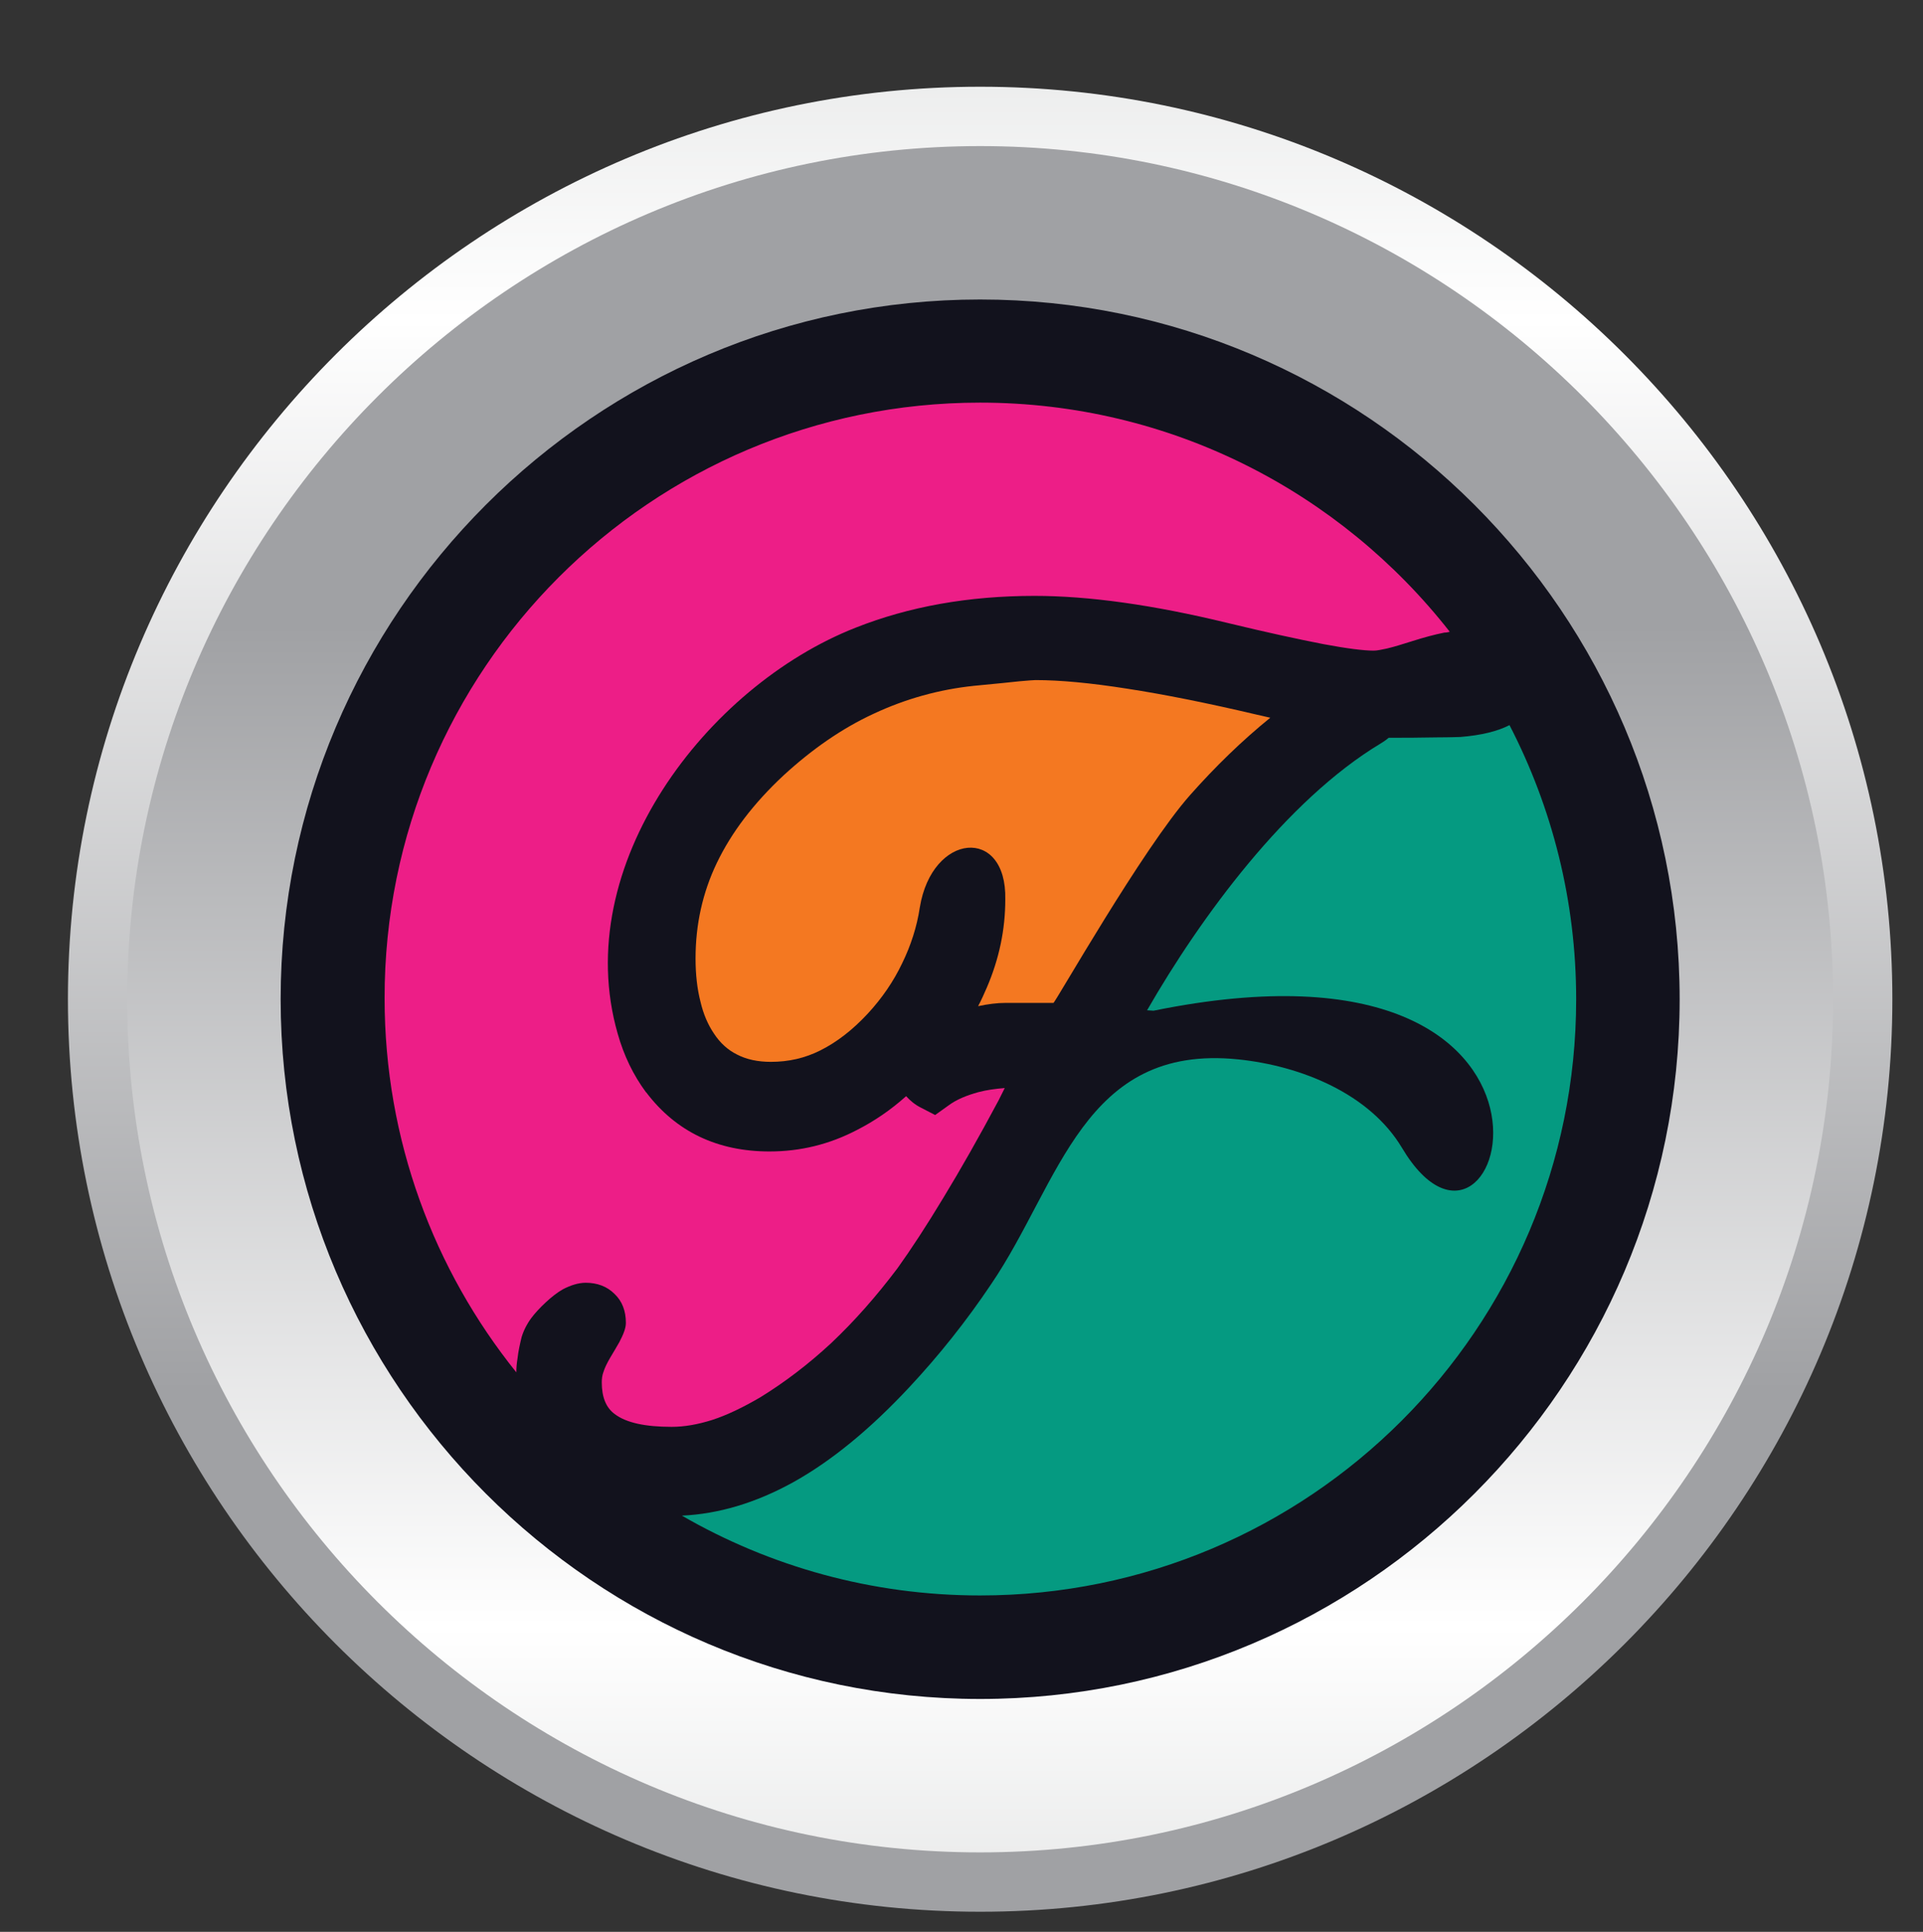<?xml version="1.0" encoding="utf-8"?>
<!-- Generator: Adobe Illustrator 17.0.0, SVG Export Plug-In . SVG Version: 6.00 Build 0)  -->
<!DOCTYPE svg PUBLIC "-//W3C//DTD SVG 1.1//EN" "http://www.w3.org/Graphics/SVG/1.1/DTD/svg11.dtd">
<svg version="1.1" id="Layer_1" xmlns="http://www.w3.org/2000/svg" xmlns:xlink="http://www.w3.org/1999/xlink" x="0px" y="0px"
	 width="28.875px" height="29px" viewBox="0 35 28.875 29" enable-background="new 0 35 28.875 29" xml:space="preserve">
<rect x="0" y="35" width="28.875" height="29" fill="#333333" stroke="none"/>
<g>
	<g>
		<defs>
			<path id="SVGID_1_" d="M1.02,50c0,7.543,6.155,13.698,13.698,13.698S28.415,57.543,28.415,50S22.26,36.302,14.717,36.302
				S1.02,42.457,1.02,50"/>
		</defs>
		<clipPath id="SVGID_2_">
			<use xlink:href="#SVGID_1_"  overflow="visible"/>
		</clipPath>
		
			<linearGradient id="SVGID_3_" gradientUnits="userSpaceOnUse" x1="-259.661" y1="-4840.707" x2="-255.659" y2="-4840.707" gradientTransform="matrix(0 -6.556 6.556 0 31752.566 -1646.263)">
			<stop  offset="0" style="stop-color:#A0A1A4"/>
			<stop  offset="0.61" style="stop-color:#FFFFFF"/>
			<stop  offset="1" style="stop-color:#CACCCC"/>
		</linearGradient>
		<rect x="1.02" y="36.302" clip-path="url(#SVGID_2_)" fill="url(#SVGID_3_)" width="27.396" height="27.402"/>
	</g>
</g>
<g>
	<g>
		<defs>
			<path id="SVGID_4_" d="M1.91,50c0,7.052,5.756,12.807,12.807,12.807S27.525,57.052,27.525,50s-5.756-12.807-12.807-12.807
				S1.91,42.948,1.91,50"/>
		</defs>
		<clipPath id="SVGID_5_">
			<use xlink:href="#SVGID_4_"  overflow="visible"/>
		</clipPath>
		
			<linearGradient id="SVGID_6_" gradientUnits="userSpaceOnUse" x1="-53.833" y1="-4910.645" x2="-49.831" y2="-4910.645" gradientTransform="matrix(0 6.13 -6.13 0 -30086.326 374.194)">
			<stop  offset="0" style="stop-color:#A0A1A4"/>
			<stop  offset="0.61" style="stop-color:#FFFFFF"/>
			<stop  offset="1" style="stop-color:#CACCCC"/>
		</linearGradient>
		<rect x="1.91" y="37.193" clip-path="url(#SVGID_5_)" fill="url(#SVGID_6_)" width="25.614" height="25.614"/>
	</g>
</g>
<path fill="#12121D" d="M14.717,60.504c5.786,0,10.504-4.717,10.504-10.504s-4.717-10.504-10.504-10.504S4.214,44.214,4.214,50
	C4.214,55.786,8.931,60.504,14.717,60.504"/>
<path fill="#F47821" d="M14.687,50.104c0.147-0.031,0.283-0.049,0.412-0.049h0.719c0.025,0,1.339-2.316,2.052-3.12
	c0.381-0.43,0.78-0.817,1.204-1.161l-0.215-0.049l0,0c-0.731-0.172-1.376-0.301-1.935-0.387c-0.547-0.086-1.007-0.129-1.376-0.129
	c-0.025,0-0.104,0.006-0.24,0.018c-0.111,0.012-0.35,0.037-0.682,0.068c-0.528,0.055-1.032,0.197-1.505,0.418
	c-0.479,0.221-0.928,0.534-1.357,0.928c-0.448,0.418-0.78,0.854-1.001,1.314c-0.215,0.448-0.319,0.928-0.319,1.431
	c0,0.246,0.025,0.461,0.074,0.651c0.043,0.184,0.111,0.344,0.203,0.479c0.092,0.141,0.209,0.246,0.344,0.313
	c0.141,0.074,0.313,0.111,0.51,0.111c0.264,0,0.51-0.055,0.743-0.172c0.246-0.123,0.485-0.307,0.713-0.553
	c0.215-0.233,0.387-0.485,0.516-0.756c0.129-0.264,0.221-0.547,0.264-0.835l0,0c0.184-1.13,1.308-1.222,1.284-0.123
	c0,0.455-0.092,0.891-0.276,1.321C14.779,49.914,14.736,50.012,14.687,50.104"/>
<path fill="#059A81" d="M22.666,45.885c0.639,1.235,1.001,2.635,1.001,4.115c0,4.945-4.011,8.95-8.95,8.95
	c-1.628,0-3.157-0.436-4.478-1.198c0.547-0.025,1.106-0.19,1.665-0.498c0.577-0.319,1.161-0.799,1.751-1.431
	c0.442-0.473,0.854-0.989,1.229-1.548c1.032-1.517,1.382-3.612,3.71-3.372c0.946,0.098,1.972,0.516,2.457,1.327
	c1.529,2.568,3.243-3.477-3.729-2.058l-0.098-0.006c0.805-1.4,2.095-3.157,3.507-4.005c0.092-0.055,0.117-0.086,0.123-0.086
	c0.209,0,0.455,0,0.737-0.006c0.19,0,0.307-0.006,0.338-0.006l0,0C22.242,46.038,22.488,45.977,22.666,45.885"/>
<path fill="#ED1E87" d="M14.717,41.044c2.862,0,5.412,1.345,7.052,3.44c-0.025,0.006-0.049,0.012-0.08,0.012
	c-0.154,0.031-0.313,0.074-0.485,0.129l0,0c-0.154,0.049-0.276,0.086-0.381,0.111c-0.086,0.018-0.147,0.031-0.197,0.031
	c-0.147,0-0.399-0.031-0.756-0.098c-0.381-0.074-0.86-0.178-1.443-0.319c-1.112-0.27-2.076-0.405-2.893-0.405
	c-0.989,0-1.886,0.16-2.69,0.479c-2.23,0.878-4.294,3.569-3.569,6.093c0.092,0.326,0.233,0.62,0.424,0.878L9.705,51.4
	c0.448,0.59,1.069,0.885,1.849,0.885c0.461,0,0.897-0.104,1.321-0.326c0.252-0.129,0.498-0.295,0.731-0.504
	c0.061,0.068,0.135,0.129,0.221,0.172l0.215,0.111l0.197-0.141c0.123-0.092,0.276-0.154,0.455-0.203
	c0.117-0.031,0.246-0.049,0.393-0.061l-0.092,0.184l0,0c-0.295,0.553-0.571,1.038-0.829,1.462c-0.252,0.418-0.485,0.774-0.688,1.057
	l0,0c-0.319,0.424-0.651,0.799-0.995,1.124c-0.344,0.319-0.7,0.59-1.069,0.817l0,0c-0.252,0.147-0.491,0.264-0.719,0.338
	c-0.215,0.068-0.418,0.104-0.608,0.104c-0.399,0-0.682-0.061-0.854-0.19c-0.135-0.098-0.197-0.258-0.197-0.479
	c0-0.049,0.006-0.104,0.025-0.154c0.018-0.061,0.055-0.135,0.098-0.209l0,0c0.068-0.111,0.111-0.19,0.141-0.24
	c0.061-0.117,0.098-0.209,0.098-0.289c0-0.178-0.055-0.326-0.172-0.436c-0.111-0.111-0.258-0.166-0.43-0.166
	c-0.111,0-0.227,0.037-0.344,0.098l0,0c-0.086,0.049-0.172,0.117-0.258,0.197s-0.16,0.16-0.215,0.233
	c-0.068,0.092-0.117,0.19-0.147,0.289l0,0c-0.025,0.104-0.049,0.209-0.061,0.319c-0.012,0.074-0.018,0.141-0.018,0.209
	c-1.235-1.536-1.978-3.489-1.978-5.614C5.768,45.055,9.773,41.044,14.717,41.044"/>
</svg>
